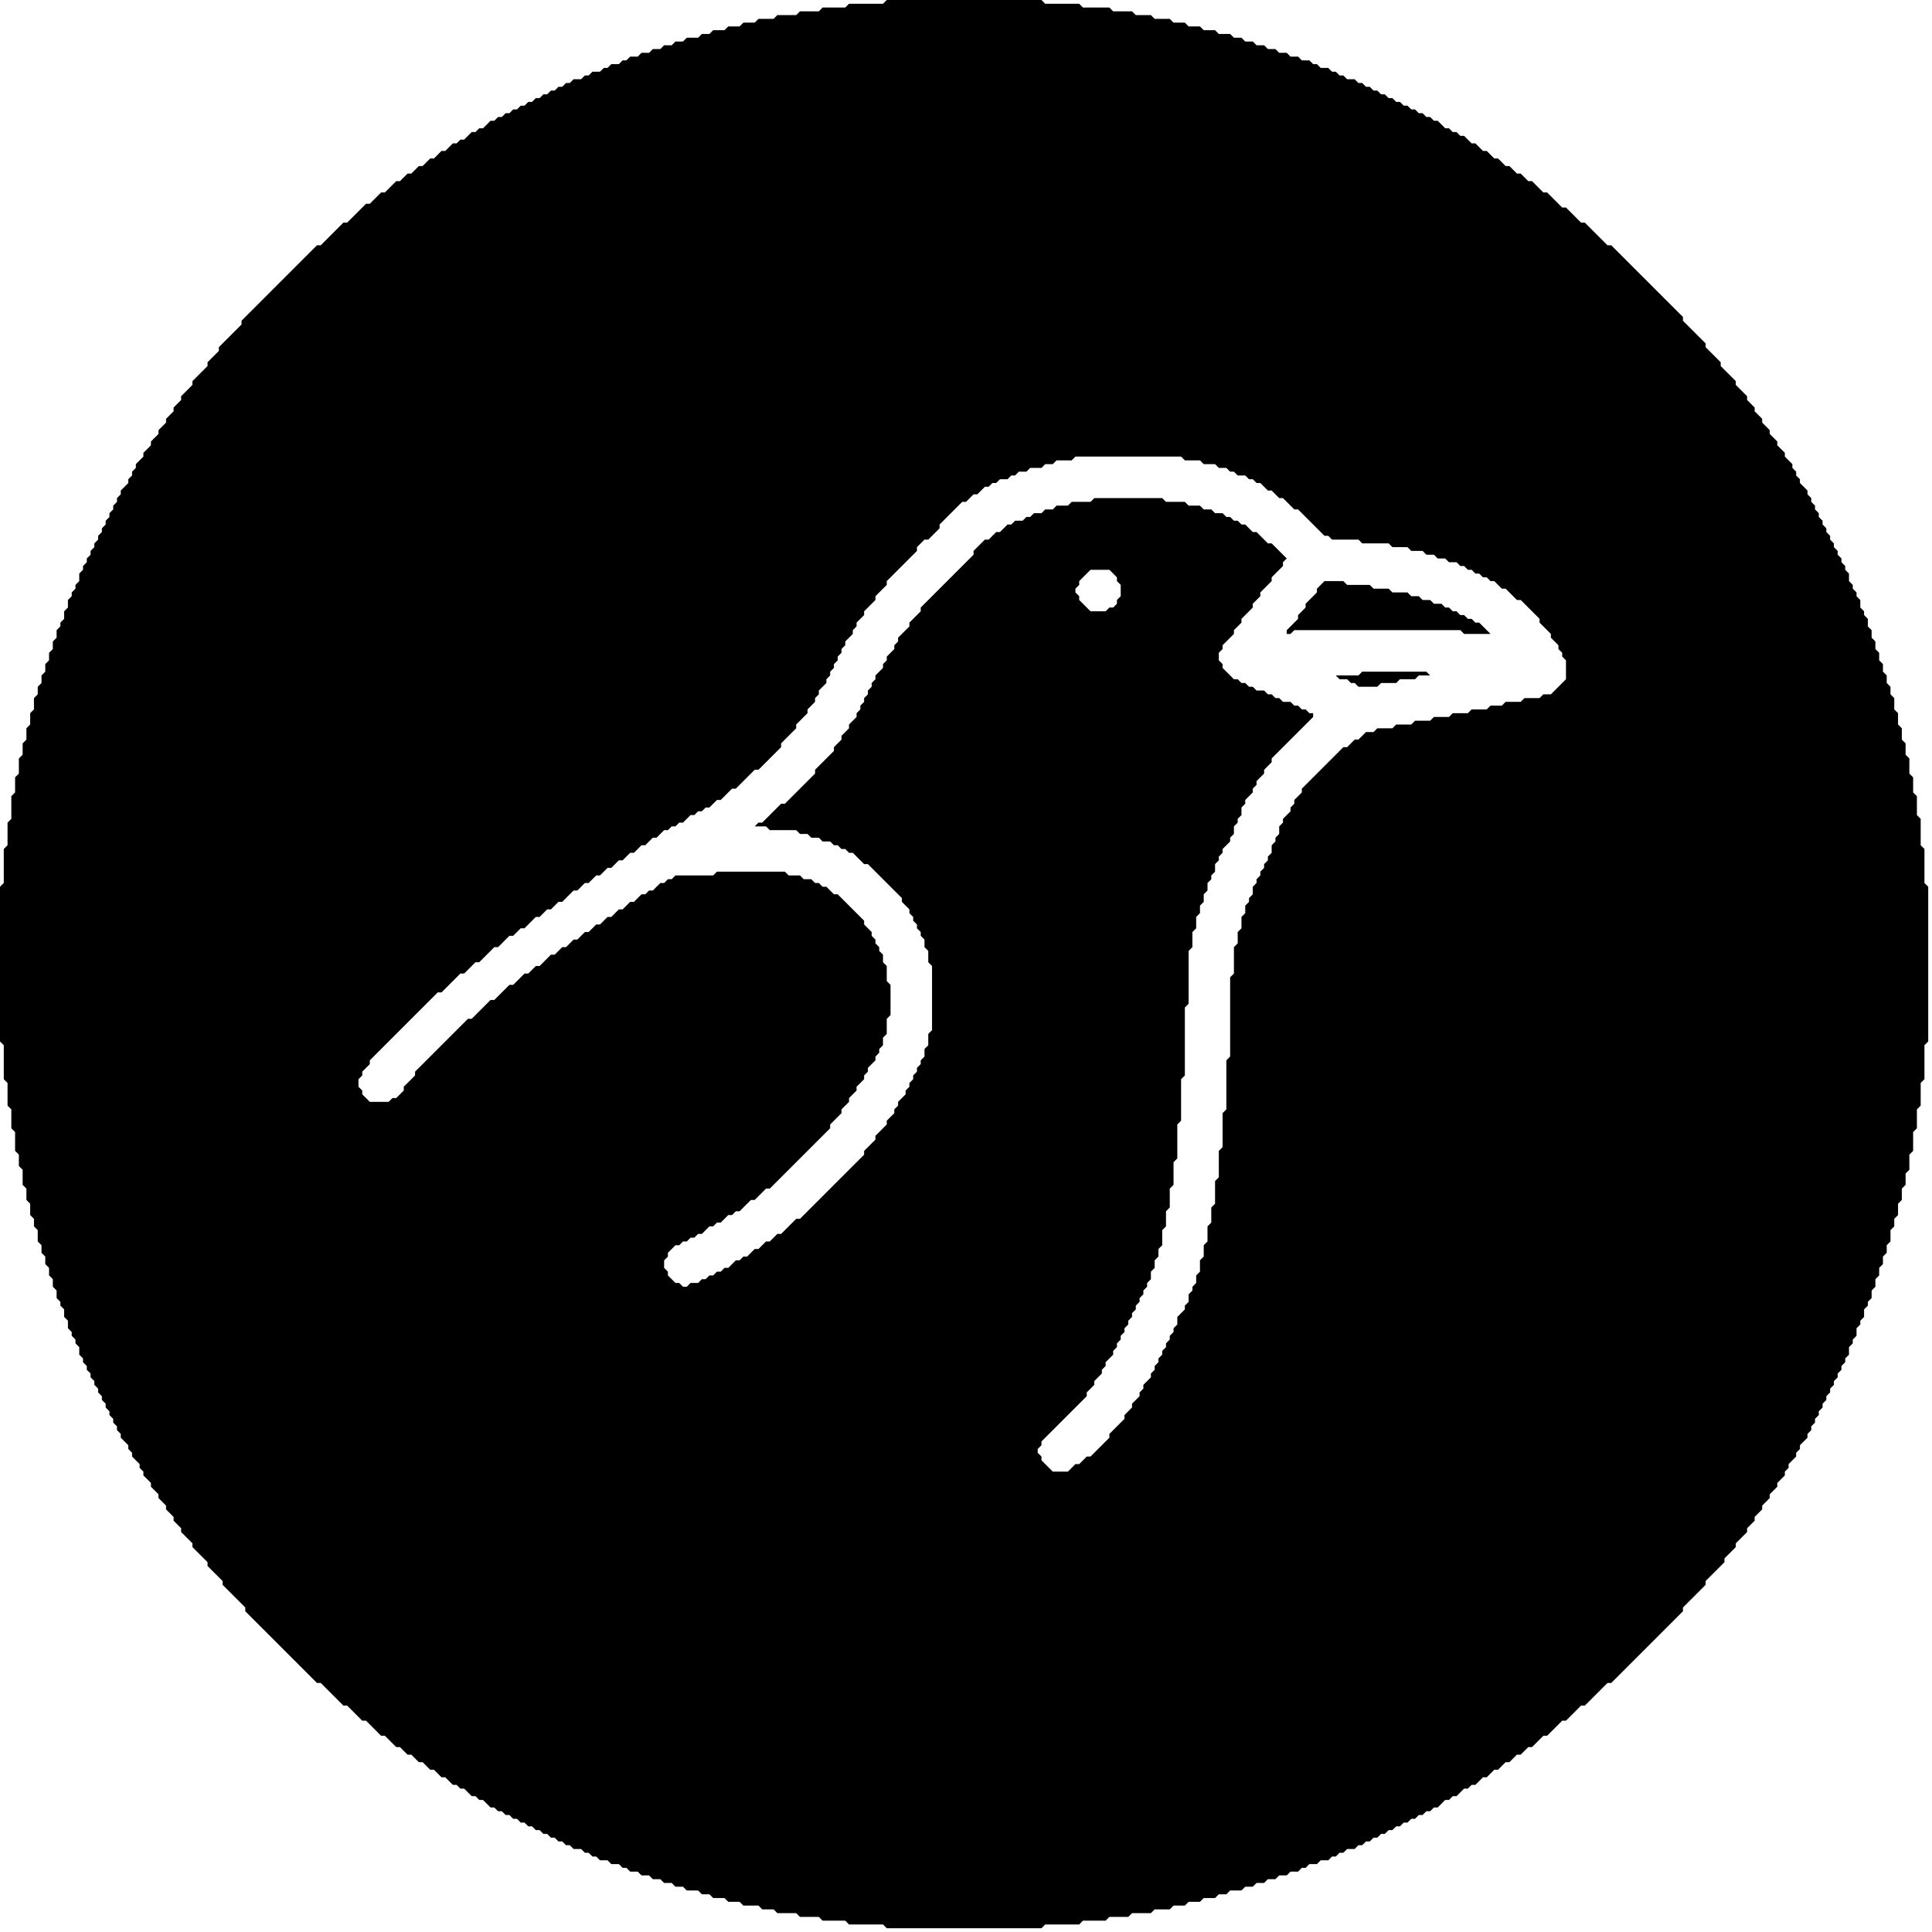 <?xml version="1.0" encoding="UTF-8"?>
<svg xmlns="http://www.w3.org/2000/svg" viewBox="0 0 512 512" width="512" height="512" role="img" aria-label="Sylang Raven">
  <title>Sylang • Raven (Vectorized from PNG)</title>
  <!-- White background -->
  <rect width="512" height="512" fill="white"/>
  <!-- Exact same raven path as SylangLogo but with black fill -->
  <g fill="black" stroke="none" fillRule="evenodd">
    <path d="M235.00,0.00 L234.00,1.00 L225.00,1.00 L224.00,2.00 L218.00,2.00 L217.00,3.00 L212.00,3.00 L211.00,4.00 L206.00,4.00 L205.00,5.00 L201.00,5.00 L200.00,6.00 L197.00,6.00 L196.00,7.00 L193.00,7.00 L192.00,8.00 L189.00,8.00 L188.00,9.00 L186.00,9.00 L185.00,10.00 L182.00,10.00 L181.00,11.00 L179.00,11.00 L178.00,12.00 L176.00,12.00 L175.00,13.00 L173.00,13.00 L172.00,14.00 L170.00,14.00 L169.00,15.00 L167.00,15.00 L166.00,16.00 L165.00,16.00 L164.00,17.00 L162.00,17.00 L161.00,18.00 L160.00,18.00 L159.00,19.00 L157.00,19.00 L156.00,20.00 L155.00,20.00 L154.00,21.00 L152.00,21.00 L151.00,22.00 L150.00,22.00 L149.00,23.00 L148.00,23.00 L147.00,24.00 L146.00,24.00 L145.00,25.00 L144.00,25.00 L143.00,26.00 L142.00,26.00 L141.00,27.00 L140.00,27.00 L139.00,28.00 L138.00,28.00 L137.00,29.00 L136.00,29.00 L135.00,30.00 L134.00,30.00 L133.00,31.00 L132.00,31.00 L131.00,32.00 L130.00,32.00 L128.00,34.00 L127.00,34.00 L126.00,35.00 L125.00,35.00 L123.00,37.00 L122.00,37.00 L121.00,38.00 L120.00,38.00 L118.00,40.00 L117.00,40.00 L115.00,42.00 L114.00,42.00 L112.00,44.00 L111.00,44.00 L109.00,46.00 L108.00,46.00 L106.00,48.00 L105.00,48.00 L102.00,51.00 L101.00,51.00 L98.00,54.00 L97.00,54.00 L92.00,59.00 L91.00,59.00 L85.00,65.00 L84.00,65.00 L64.00,85.00 L64.00,86.00 L58.00,92.00 L58.00,93.00 L55.00,96.00 L55.00,97.00 L51.00,101.00 L51.00,102.00 L48.00,105.00 L48.00,106.00 L46.00,108.00 L46.00,109.00 L44.00,111.00 L44.00,112.00 L42.00,114.00 L42.00,115.00 L40.00,117.00 L40.00,118.00 L38.00,120.00 L38.00,121.00 L36.00,123.00 L36.00,124.00 L35.00,125.00 L35.00,126.00 L34.00,127.00 L34.00,128.00 L32.00,130.00 L32.00,131.00 L31.00,132.00 L31.00,133.00 L30.00,134.00 L30.00,135.00 L29.00,136.00 L29.00,137.00 L28.00,138.00 L28.00,139.00 L27.00,140.00 L27.00,141.00 L26.00,142.00 L26.00,143.00 L25.00,144.00 L25.00,145.00 L24.00,146.00 L24.00,147.00 L23.00,148.00 L23.00,149.00 L22.00,150.00 L22.00,151.00 L21.00,152.00 L21.00,154.00 L20.00,155.00 L20.00,156.00 L19.00,157.00 L19.00,158.00 L18.00,159.00 L18.00,161.00 L17.00,162.00 L17.00,164.00 L16.00,165.00 L16.00,166.00 L15.00,167.00 L15.00,169.00 L14.00,170.00 L14.00,172.00 L13.00,173.00 L13.00,175.00 L12.00,176.00 L12.00,178.00 L11.00,179.00 L11.00,181.00 L10.00,182.00 L10.00,184.00 L9.00,185.00 L9.00,188.00 L8.00,189.00 L8.00,192.00 L7.00,193.00 L7.00,196.00 L6.00,197.00 L6.00,200.00 L5.00,201.00 L5.00,205.00 L4.00,206.00 L4.00,210.00 L3.00,211.00 L3.00,217.00 L2.00,218.00 L2.00,224.00 L1.00,225.00 L1.00,234.00 L0.00,235.00 L0.00,276.00 L1.00,277.00 L1.00,286.00 L2.00,287.00 L2.00,293.00 L3.00,294.00 L3.00,299.00 L4.00,300.00 L4.00,305.00 L5.00,306.00 L5.00,309.00 L6.00,310.00 L6.00,314.00 L7.00,315.00 L7.00,318.00 L8.00,319.00 L8.00,322.00 L9.00,323.00 L9.00,325.00 L10.00,326.00 L10.00,329.00 L11.00,330.00 L11.00,332.00 L12.00,333.00 L12.00,335.00 L13.00,336.00 L13.00,338.00 L14.00,339.00 L14.00,341.00 L15.00,342.00 L15.00,344.00 L16.00,345.00 L16.00,346.00 L17.00,347.00 L17.00,349.00 L18.00,350.00 L18.00,352.00 L19.00,353.00 L19.00,354.00 L20.00,355.00 L20.00,356.00 L21.00,357.00 L21.00,359.00 L22.00,360.00 L22.00,361.00 L23.00,362.00 L23.00,363.00 L24.00,364.00 L24.00,365.00 L25.00,366.00 L25.00,367.00 L26.00,368.00 L26.00,369.00 L27.00,370.00 L27.00,371.00 L28.00,372.00 L28.00,373.00 L29.00,374.00 L29.00,375.00 L30.00,376.00 L30.00,377.00 L31.00,378.00 L31.00,379.00 L32.00,380.00 L32.00,381.00 L34.00,383.00 L34.00,384.00 L35.00,385.00 L35.00,386.00 L37.00,388.00 L37.00,389.00 L38.00,390.00 L38.00,391.00 L40.00,393.00 L40.00,394.00 L42.00,396.00 L42.00,397.00 L44.00,399.00 L44.00,400.00 L46.00,402.00 L46.00,403.00 L48.00,405.00 L48.00,406.00 L51.00,409.00 L51.00,410.00 L55.00,414.00 L55.00,415.00 L59.00,419.00 L59.00,420.00 L65.00,426.00 L65.00,427.00 L84.00,446.00 L85.00,446.00 L91.00,452.00 L92.00,452.00 L96.00,456.00 L97.00,456.00 L101.00,460.00 L102.00,460.00 L105.00,463.00 L106.00,463.00 L108.00,465.00 L109.00,465.00 L111.00,467.00 L112.00,467.00 L114.00,469.00 L115.00,469.00 L117.00,471.00 L118.00,471.00 L120.00,473.00 L121.00,473.00 L122.00,474.00 L123.00,474.00 L125.00,476.00 L126.00,476.00 L127.00,477.00 L128.00,477.00 L130.00,479.00 L131.00,479.00 L132.00,480.00 L133.00,480.00 L134.00,481.00 L135.00,481.00 L136.00,482.00 L137.00,482.00 L138.00,483.00 L139.00,483.00 L140.00,484.00 L141.00,484.00 L142.00,485.00 L143.00,485.00 L144.00,486.00 L145.00,486.00 L146.00,487.00 L147.00,487.00 L148.00,488.00 L149.00,488.00 L150.00,489.00 L151.00,489.00 L152.00,490.00 L154.00,490.00 L155.00,491.00 L156.00,491.00 L157.00,492.00 L158.00,492.00 L159.00,493.00 L161.00,493.00 L162.00,494.00 L164.00,494.00 L165.00,495.00 L166.00,495.00 L167.00,496.00 L169.00,496.00 L170.00,497.00 L172.00,497.00 L173.00,498.00 L175.00,498.00 L176.00,499.00 L178.00,499.00 L179.00,500.00 L181.00,500.00 L182.00,501.00 L185.00,501.00 L186.00,502.00 L188.00,502.00 L189.00,503.00 L192.00,503.00 L193.00,504.00 L196.00,504.00 L197.00,505.00 L201.00,505.00 L202.00,506.00 L205.00,506.00 L206.00,507.00 L211.00,507.00 L212.00,508.00 L217.00,508.00 L218.00,509.00 L224.00,509.00 L225.00,510.00 L234.00,510.00 L235.00,511.00 L276.00,511.00 L277.00,510.00 L286.00,510.00 L287.00,509.00 L293.00,509.00 L294.00,508.00 L299.00,508.00 L300.00,507.00 L305.00,507.00 L306.00,506.00 L310.00,506.00 L311.00,505.00 L314.00,505.00 L315.00,504.00 L318.00,504.00 L319.00,503.00 L322.00,503.00 L323.00,502.00 L325.00,502.00 L326.00,501.00 L329.00,501.00 L330.00,500.00 L332.00,500.00 L333.00,499.00 L335.00,499.00 L336.00,498.00 L338.00,498.00 L339.00,497.00 L341.00,497.00 L342.00,496.00 L344.00,496.00 L345.00,495.00 L346.00,495.00 L347.00,494.00 L349.00,494.00 L350.00,493.00 L352.00,493.00 L353.00,492.00 L354.00,492.00 L355.00,491.00 L356.00,491.00 L357.00,490.00 L359.00,490.00 L360.00,489.00 L361.00,489.00 L362.00,488.00 L363.00,488.00 L364.00,487.00 L365.00,487.00 L366.00,486.00 L367.00,486.00 L368.00,485.00 L369.00,485.00 L370.00,484.00 L371.00,484.00 L372.00,483.00 L373.00,483.00 L374.00,482.00 L375.00,482.00 L376.00,481.00 L377.00,481.00 L378.00,480.00 L379.00,480.00 L380.00,479.00 L381.00,479.00 L383.00,477.00 L384.00,477.00 L385.00,476.00 L386.00,476.00 L388.00,474.00 L389.00,474.00 L390.00,473.00 L391.00,473.00 L393.00,471.00 L394.00,471.00 L396.00,469.00 L397.00,469.00 L399.00,467.00 L400.00,467.00 L402.00,465.00 L403.00,465.00 L405.00,463.00 L406.00,463.00 L409.00,460.00 L410.00,460.00 L414.00,456.00 L415.00,456.00 L419.00,452.00 L420.00,452.00 L426.00,446.00 L427.00,446.00 L446.00,427.00 L446.00,426.00 L452.00,420.00 L452.00,419.00 L457.00,414.00 L457.00,413.00 L460.00,410.00 L460.00,409.00 L463.00,406.00 L463.00,405.00 L465.00,403.00 L465.00,402.00 L467.00,400.00 L467.00,399.00 L469.00,397.00 L469.00,396.00 L471.00,394.00 L471.00,393.00 L473.00,391.00 L473.00,390.00 L474.00,389.00 L474.00,388.00 L476.00,386.00 L476.00,385.00 L477.00,384.00 L477.00,383.00 L479.00,381.00 L479.00,380.00 L480.00,379.00 L480.00,378.00 L481.00,377.00 L481.00,376.00 L482.00,375.00 L482.00,374.00 L483.00,373.00 L483.00,372.00 L484.00,371.00 L484.00,370.00 L485.00,369.00 L485.00,368.00 L486.00,367.00 L486.00,366.00 L487.00,365.00 L487.00,364.00 L488.00,363.00 L488.00,362.00 L489.00,361.00 L489.00,360.00 L490.00,359.00 L490.00,357.00 L491.00,356.00 L491.00,355.00 L492.00,354.00 L492.00,352.00 L493.00,351.00 L493.00,350.00 L494.00,349.00 L494.00,347.00 L495.00,346.00 L495.00,345.00 L496.00,344.00 L496.00,342.00 L497.00,341.00 L497.00,339.00 L498.00,338.00 L498.00,336.00 L499.00,335.00 L499.00,333.00 L500.00,332.00 L500.00,330.00 L501.00,329.00 L501.00,326.00 L502.00,325.00 L502.00,323.00 L503.00,322.00 L503.00,319.00 L504.00,318.00 L504.00,315.00 L505.00,314.00 L505.00,311.00 L506.00,310.00 L506.00,306.00 L507.00,305.00 L507.00,300.00 L508.00,299.00 L508.00,294.00 L509.00,293.00 L509.00,287.00 L510.00,286.00 L510.00,277.00 L511.00,276.00 L511.00,235.00 L510.00,234.00 L510.00,225.00 L509.00,224.00 L509.00,217.00 L508.00,216.00 L508.00,211.00 L507.00,210.00 L507.00,206.00 L506.00,205.00 L506.00,201.00 L505.00,200.00 L505.00,197.00 L504.00,196.00 L504.00,193.00 L503.00,192.00 L503.00,189.00 L502.00,188.00 L502.00,185.00 L501.00,184.00 L501.00,182.00 L500.00,181.00 L500.00,179.00 L499.00,178.00 L499.00,176.00 L498.00,175.00 L498.00,173.00 L497.00,172.00 L497.00,170.00 L496.00,169.00 L496.00,167.00 L495.00,166.00 L495.00,164.00 L494.00,163.00 L494.00,162.00 L493.00,161.00 L493.00,159.00 L492.00,158.00 L492.00,157.00 L491.00,156.00 L491.00,155.00 L490.00,154.00 L490.00,152.00 L489.00,151.00 L489.00,150.00 L488.00,149.00 L488.00,148.00 L487.00,147.00 L487.00,146.00 L486.00,145.00 L486.00,144.00 L485.00,143.00 L485.00,142.00 L484.00,141.00 L484.00,140.00 L483.00,139.00 L483.00,138.00 L482.00,137.00 L482.00,136.00 L481.00,135.00 L481.00,134.00 L480.00,133.00 L480.00,132.00 L479.00,131.00 L479.00,130.00 L477.00,128.00 L477.00,127.00 L476.00,126.00 L476.00,125.00 L475.00,124.00 L475.00,123.00 L473.00,121.00 L473.00,120.00 L471.00,118.00 L471.00,117.00 L469.00,115.00 L469.00,114.00 L467.00,112.00 L467.00,111.00 L465.00,109.00 L465.00,108.00 L463.00,106.00 L463.00,105.00 L460.00,102.00 L460.00,101.00 L456.00,97.00 L456.00,96.00 L452.00,92.00 L452.00,91.00 L446.00,85.00 L446.00,84.00 L427.00,65.00 L426.00,65.00 L420.00,59.00 L419.00,59.00 L415.00,55.00 L414.00,55.00 L410.00,51.00 L409.00,51.00 L406.00,48.00 L405.00,48.00 L403.00,46.00 L402.00,46.00 L400.00,44.00 L399.00,44.00 L397.00,42.00 L396.00,42.00 L394.00,40.00 L393.00,40.00 L391.00,38.00 L390.00,38.00 L388.00,36.00 L387.00,36.00 L386.00,35.00 L385.00,35.00 L384.00,34.00 L383.00,34.00 L381.00,32.00 L380.00,32.00 L379.00,31.00 L378.00,31.00 L377.00,30.00 L376.00,30.00 L375.00,29.00 L374.00,29.00 L373.00,28.00 L372.00,28.00 L371.00,27.00 L370.00,27.00 L369.00,26.00 L368.00,26.00 L367.00,25.00 L366.00,25.00 L365.00,24.00 L364.00,24.00 L363.00,23.00 L362.00,23.00 L361.00,22.00 L360.00,22.00 L359.00,21.00 L357.00,21.00 L356.00,20.00 L355.00,20.00 L354.00,19.00 L353.00,19.00 L352.00,18.00 L350.00,18.00 L349.00,17.00 L348.00,17.00 L347.00,16.00 L345.00,16.00 L344.00,15.00 L342.00,15.00 L341.00,14.00 L339.00,14.00 L338.00,13.00 L336.00,13.00 L335.00,12.00 L333.00,12.00 L332.00,11.00 L330.00,11.00 L329.00,10.00 L327.00,10.00 L326.00,9.00 L323.00,9.00 L322.00,8.00 L319.00,8.00 L318.00,7.00 L315.00,7.00 L314.00,6.00 L311.00,6.00 L310.00,5.00 L306.00,5.00 L305.00,4.00 L301.00,4.00 L300.00,3.00 L295.00,3.00 L294.00,2.00 L287.00,2.00 L286.00,1.00 L277.00,1.00 L276.00,0.00 Z M284.00,122.00 L285.00,121.00 L313.00,121.00 L314.00,122.00 L318.00,122.00 L319.00,123.00 L322.00,123.00 L323.00,124.00 L325.00,124.00 L326.00,125.00 L327.00,125.00 L328.00,126.00 L330.00,126.00 L331.00,127.00 L332.00,127.00 L333.00,128.00 L334.00,128.00 L336.00,130.00 L337.00,130.00 L339.00,132.00 L340.00,132.00 L343.00,135.00 L344.00,135.00 L351.00,142.00 L352.00,142.00 L353.00,143.00 L360.00,143.00 L361.00,144.00 L368.00,144.00 L369.00,145.00 L373.00,145.00 L374.00,146.00 L377.00,146.00 L378.00,147.00 L380.00,147.00 L381.00,148.00 L383.00,148.00 L384.00,149.00 L386.00,149.00 L387.00,150.00 L388.00,150.00 L389.00,151.00 L390.00,151.00 L391.00,152.00 L392.00,152.00 L393.00,153.00 L394.00,153.00 L395.00,154.00 L396.00,154.00 L398.00,156.00 L399.00,156.00 L402.00,159.00 L403.00,159.00 L408.00,164.00 L408.00,165.00 L411.00,168.00 L411.00,169.00 L413.00,171.00 L413.00,172.00 L414.00,173.00 L414.00,174.00 L415.00,175.00 L415.00,180.00 L411.00,184.00 L409.00,184.00 L408.00,185.00 L404.00,185.00 L403.00,186.00 L399.00,186.00 L398.00,187.00 L395.00,187.00 L394.00,188.00 L390.00,188.00 L389.00,189.00 L385.00,189.00 L384.00,190.00 L380.00,190.00 L379.00,191.00 L375.00,191.00 L374.00,192.00 L370.00,192.00 L369.00,193.00 L365.00,193.00 L364.00,194.00 L362.00,194.00 L360.00,196.00 L359.00,196.00 L357.00,198.00 L356.00,198.00 L345.00,209.00 L345.00,210.00 L343.00,212.00 L343.00,213.00 L342.00,214.00 L342.00,215.00 L340.00,217.00 L340.00,218.00 L339.00,219.00 L339.00,221.00 L338.00,222.00 L338.00,223.00 L337.00,224.00 L337.00,226.00 L336.00,227.00 L336.00,228.00 L335.00,229.00 L335.00,230.00 L334.00,231.00 L334.00,232.00 L333.00,233.00 L333.00,234.00 L332.00,235.00 L332.00,237.00 L331.00,238.00 L331.00,239.00 L330.00,240.00 L330.00,242.00 L329.00,243.00 L329.00,246.00 L328.00,247.00 L328.00,250.00 L327.00,251.00 L327.00,258.00 L326.00,259.00 L326.00,280.00 L325.00,281.00 L325.00,294.00 L324.00,295.00 L324.00,304.00 L323.00,305.00 L323.00,312.00 L322.00,313.00 L322.00,319.00 L321.00,320.00 L321.00,324.00 L320.00,325.00 L320.00,329.00 L319.00,330.00 L319.00,333.00 L318.00,334.00 L318.00,337.00 L317.00,338.00 L317.00,340.00 L316.00,341.00 L316.00,342.00 L315.00,343.00 L315.00,345.00 L314.00,346.00 L314.00,347.00 L312.00,349.00 L312.00,351.00 L311.00,352.00 L311.00,353.00 L310.00,354.00 L310.00,355.00 L309.00,356.00 L309.00,357.00 L308.00,358.00 L308.00,359.00 L307.00,360.00 L307.00,361.00 L306.00,362.00 L306.00,363.00 L305.00,364.00 L305.00,365.00 L303.00,367.00 L303.00,368.00 L302.00,369.00 L302.00,370.00 L300.00,372.00 L300.00,373.00 L298.00,375.00 L298.00,376.00 L294.00,380.00 L294.00,381.00 L289.00,386.00 L288.00,386.00 L286.00,388.00 L285.00,388.00 L283.00,390.00 L279.00,390.00 L276.00,387.00 L276.00,386.00 L275.00,385.00 L275.00,384.00 L276.00,383.00 L276.00,382.00 L288.00,370.00 L288.00,369.00 L290.00,367.00 L290.00,366.00 L292.00,364.00 L292.00,363.00 L293.00,362.00 L293.00,361.00 L295.00,359.00 L295.00,358.00 L296.00,357.00 L296.00,356.00 L297.00,355.00 L297.00,354.00 L298.00,353.00 L298.00,352.00 L299.00,351.00 L299.00,350.00 L300.00,349.00 L300.00,348.00 L301.00,347.00 L301.00,346.00 L302.00,345.00 L302.00,344.00 L303.00,343.00 L303.00,342.00 L304.00,341.00 L304.00,340.00 L305.00,339.00 L305.00,337.00 L306.00,336.00 L306.00,334.00 L307.00,333.00 L307.00,331.00 L308.00,330.00 L308.00,326.00 L309.00,325.00 L309.00,321.00 L310.00,320.00 L310.00,315.00 L311.00,314.00 L311.00,308.00 L312.00,307.00 L312.00,298.00 L313.00,297.00 L313.00,286.00 L314.00,285.00 L314.00,267.00 L315.00,266.00 L315.00,252.00 L316.00,251.00 L316.00,247.00 L317.00,246.00 L317.00,243.00 L318.00,242.00 L318.00,240.00 L319.00,239.00 L319.00,237.00 L320.00,236.00 L320.00,234.00 L321.00,233.00 L321.00,232.00 L322.00,231.00 L322.00,229.00 L323.00,228.00 L323.00,227.00 L324.00,226.00 L324.00,225.00 L326.00,223.00 L326.00,222.00 L327.00,221.00 L327.00,219.00 L328.00,218.00 L328.00,217.00 L329.00,216.00 L329.00,214.00 L330.00,213.00 L330.00,212.00 L332.00,210.00 L332.00,209.00 L333.00,208.00 L333.00,207.00 L335.00,205.00 L335.00,204.00 L337.00,202.00 L337.00,201.00 L348.00,190.00 L348.00,189.00 L347.00,189.00 L346.00,188.00 L345.00,188.00 L344.00,187.00 L343.00,187.00 L342.00,186.00 L340.00,186.00 L339.00,185.00 L338.00,185.00 L337.00,184.00 L336.00,184.00 L335.00,183.00 L333.00,183.00 L332.00,182.00 L331.00,182.00 L330.00,181.00 L329.00,181.00 L328.00,180.00 L327.00,180.00 L324.00,177.00 L324.00,176.00 L323.00,175.00 L323.00,173.00 L324.00,172.00 L324.00,171.00 L327.00,168.00 L327.00,167.00 L329.00,165.00 L329.00,164.00 L332.00,161.00 L332.00,160.00 L334.00,158.00 L334.00,157.00 L337.00,154.00 L337.00,153.00 L340.00,150.00 L340.00,149.00 L341.00,148.00 L337.00,144.00 L336.00,144.00 L333.00,141.00 L332.00,141.00 L330.00,139.00 L329.00,139.00 L328.00,138.00 L327.00,138.00 L326.00,137.00 L325.00,137.00 L324.00,136.00 L322.00,136.00 L321.00,135.00 L319.00,135.00 L318.00,134.00 L315.00,134.00 L314.00,133.00 L309.00,133.00 L308.00,132.00 L290.00,132.00 L289.00,133.00 L284.00,133.00 L283.00,134.00 L280.00,134.00 L279.00,135.00 L277.00,135.00 L276.00,136.00 L274.00,136.00 L273.00,137.00 L272.00,137.00 L271.00,138.00 L269.00,138.00 L268.00,139.00 L267.00,139.00 L265.00,141.00 L264.00,141.00 L262.00,143.00 L261.00,143.00 L258.00,146.00 L258.00,147.00 L244.00,161.00 L244.00,162.00 L241.00,165.00 L241.00,166.00 L238.00,169.00 L238.00,170.00 L237.00,171.00 L237.00,172.00 L235.00,174.00 L235.00,175.00 L234.00,176.00 L234.00,177.00 L232.00,179.00 L232.00,180.00 L231.00,181.00 L231.00,182.00 L230.00,183.00 L230.00,184.00 L229.00,185.00 L229.00,186.00 L228.00,187.00 L228.00,188.00 L227.00,189.00 L227.00,190.00 L225.00,192.00 L225.00,193.00 L223.00,195.00 L223.00,196.00 L221.00,198.00 L221.00,199.00 L216.00,204.00 L216.00,205.00 L208.00,213.00 L207.00,213.00 L202.00,218.00 L201.00,218.00 L200.00,219.00 L203.00,219.00 L204.00,220.00 L211.00,220.00 L212.00,221.00 L214.00,221.00 L215.00,222.00 L217.00,222.00 L218.00,223.00 L220.00,223.00 L221.00,224.00 L222.00,224.00 L223.00,225.00 L224.00,225.00 L225.00,226.00 L226.00,226.00 L229.00,229.00 L230.00,229.00 L239.00,238.00 L239.00,239.00 L241.00,241.00 L241.00,242.00 L242.00,243.00 L242.00,244.00 L243.00,245.00 L243.00,246.00 L244.00,247.00 L244.00,248.00 L245.00,249.00 L245.00,251.00 L246.00,252.00 L246.00,255.00 L247.00,256.00 L247.00,273.00 L246.00,274.00 L246.00,277.00 L245.00,278.00 L245.00,280.00 L244.00,281.00 L244.00,282.00 L243.00,283.00 L243.00,284.00 L242.00,285.00 L242.00,286.00 L241.00,287.00 L241.00,288.00 L240.00,289.00 L240.00,290.00 L238.00,292.00 L238.00,293.00 L237.00,294.00 L237.00,295.00 L235.00,297.00 L235.00,298.00 L232.00,301.00 L232.00,302.00 L229.00,305.00 L229.00,306.00 L212.00,323.00 L211.00,323.00 L207.00,327.00 L206.00,327.00 L204.00,329.00 L203.00,329.00 L201.00,331.00 L200.00,331.00 L198.00,333.00 L197.00,333.00 L196.00,334.00 L195.00,334.00 L193.00,336.00 L192.00,336.00 L191.00,337.00 L190.00,337.00 L189.00,338.00 L188.00,338.00 L187.00,339.00 L186.00,339.00 L185.00,340.00 L183.00,340.00 L182.00,341.00 L181.00,341.00 L180.00,340.00 L179.00,340.00 L177.00,338.00 L177.00,337.00 L176.00,336.00 L176.00,334.00 L177.00,333.00 L177.00,332.00 L179.00,330.00 L180.00,330.00 L181.00,329.00 L182.00,329.00 L183.00,328.00 L184.00,328.00 L185.00,327.00 L186.00,327.00 L188.00,325.00 L189.00,325.00 L190.00,324.00 L191.00,324.00 L193.00,322.00 L194.00,322.00 L195.00,321.00 L196.00,321.00 L199.00,318.00 L200.00,318.00 L203.00,315.00 L204.00,315.00 L220.00,299.00 L220.00,298.00 L223.00,295.00 L223.00,294.00 L225.00,292.00 L225.00,291.00 L227.00,289.00 L227.00,288.00 L229.00,286.00 L229.00,285.00 L230.00,284.00 L230.00,283.00 L232.00,281.00 L232.00,280.00 L233.00,279.00 L233.00,278.00 L234.00,277.00 L234.00,275.00 L235.00,274.00 L235.00,270.00 L236.00,269.00 L236.00,261.00 L235.00,260.00 L235.00,256.00 L234.00,255.00 L234.00,253.00 L233.00,252.00 L233.00,251.00 L232.00,250.00 L232.00,249.00 L231.00,248.00 L231.00,247.00 L229.00,245.00 L229.00,244.00 L222.00,237.00 L221.00,237.00 L219.00,235.00 L218.00,235.00 L217.00,234.00 L216.00,234.00 L215.00,233.00 L213.00,233.00 L212.00,232.00 L209.00,232.00 L208.00,231.00 L190.00,231.00 L189.00,232.00 L179.00,232.00 L178.00,233.00 L177.00,233.00 L176.00,234.00 L175.00,234.00 L173.00,236.00 L172.00,236.00 L171.00,237.00 L170.00,237.00 L168.00,239.00 L167.00,239.00 L165.00,241.00 L164.00,241.00 L162.00,243.00 L161.00,243.00 L159.00,245.00 L158.00,245.00 L156.00,247.00 L155.00,247.00 L153.00,249.00 L152.00,249.00 L150.00,251.00 L149.00,251.00 L147.00,253.00 L146.00,253.00 L143.00,256.00 L142.00,256.00 L140.00,258.00 L139.00,258.00 L136.00,261.00 L135.00,261.00 L131.00,265.00 L130.00,265.00 L125.00,270.00 L124.00,270.00 L110.00,284.00 L110.00,285.00 L107.00,288.00 L107.00,289.00 L105.00,291.00 L104.00,291.00 L103.00,292.00 L98.00,292.00 L96.00,290.00 L96.00,289.00 L95.00,288.00 L95.00,286.00 L96.00,285.00 L96.00,284.00 L98.00,282.00 L98.00,281.00 L116.00,263.00 L117.00,263.00 L122.00,258.00 L123.00,258.00 L126.00,255.00 L127.00,255.00 L131.00,251.00 L132.00,251.00 L135.00,248.00 L136.00,248.00 L138.00,246.00 L139.00,246.00 L142.00,243.00 L143.00,243.00 L145.00,241.00 L146.00,241.00 L148.00,239.00 L149.00,239.00 L152.00,236.00 L153.00,236.00 L155.00,234.00 L156.00,234.00 L158.00,232.00 L159.00,232.00 L161.00,230.00 L162.00,230.00 L164.00,228.00 L165.00,228.00 L167.00,226.00 L168.00,226.00 L170.00,224.00 L171.00,224.00 L173.00,222.00 L174.00,222.00 L176.00,220.00 L177.00,220.00 L178.00,219.00 L179.00,219.00 L180.00,218.00 L181.00,218.00 L183.00,216.00 L184.00,216.00 L185.00,215.00 L186.00,215.00 L187.00,214.00 L188.00,214.00 L190.00,212.00 L191.00,212.00 L194.00,209.00 L195.00,209.00 L200.00,204.00 L201.00,204.00 L207.00,198.00 L207.00,197.00 L211.00,193.00 L211.00,192.00 L214.00,189.00 L214.00,188.00 L216.00,186.00 L216.00,185.00 L217.00,184.00 L217.00,183.00 L219.00,181.00 L219.00,180.00 L220.00,179.00 L220.00,178.00 L221.00,177.00 L221.00,176.00 L222.00,175.00 L222.00,174.00 L223.00,173.00 L223.00,172.00 L224.00,171.00 L224.00,170.00 L226.00,168.00 L226.00,167.00 L227.00,166.00 L227.00,165.00 L229.00,163.00 L229.00,162.00 L232.00,159.00 L232.00,158.00 L235.00,155.00 L235.00,154.00 L243.00,146.00 L243.00,145.00 L245.00,143.00 L246.00,143.00 L249.00,140.00 L249.00,139.00 L255.00,133.00 L256.00,133.00 L258.00,131.00 L259.00,131.00 L261.00,129.00 L262.00,129.00 L263.00,128.00 L264.00,128.00 L265.00,127.00 L267.00,127.00 L268.00,126.00 L269.00,126.00 L270.00,125.00 L272.00,125.00 L273.00,124.00 L276.00,124.00 L277.00,123.00 L279.00,123.00 L280.00,122.00 Z M351.00,154.00 L349.00,156.00 L349.00,157.00 L346.00,160.00 L346.00,161.00 L344.00,163.00 L344.00,164.00 L341.00,167.00 L341.00,168.00 L342.00,168.00 L343.00,167.00 L387.00,167.00 L388.00,168.00 L395.00,168.00 L392.00,165.00 L391.00,165.00 L390.00,164.00 L389.00,164.00 L388.00,163.00 L387.00,163.00 L386.00,162.00 L385.00,162.00 L384.00,161.00 L383.00,161.00 L382.00,160.00 L380.00,160.00 L379.00,159.00 L377.00,159.00 L376.00,158.00 L374.00,158.00 L373.00,157.00 L369.00,157.00 L368.00,156.00 L364.00,156.00 L363.00,155.00 L357.00,155.00 L356.00,154.00 Z M289.00,151.00 L294.00,151.00 L296.00,153.00 L296.00,154.00 L297.00,155.00 L297.00,158.00 L296.00,159.00 L296.00,160.00 L295.00,161.00 L294.00,161.00 L293.00,162.00 L289.00,162.00 L286.00,159.00 L286.00,158.00 L285.00,157.00 L285.00,156.00 L286.00,155.00 L286.00,154.00 Z M361.00,178.00 L360.00,179.00 L353.00,179.00 L354.00,179.00 L355.00,180.00 L357.00,180.00 L358.00,181.00 L359.00,181.00 L360.00,182.00 L365.00,182.00 L366.00,181.00 L370.00,181.00 L371.00,180.00 L375.00,180.00 L376.00,179.00 L380.00,179.00 L379.00,179.00 L378.00,178.00 Z" />
  </g>
</svg>
